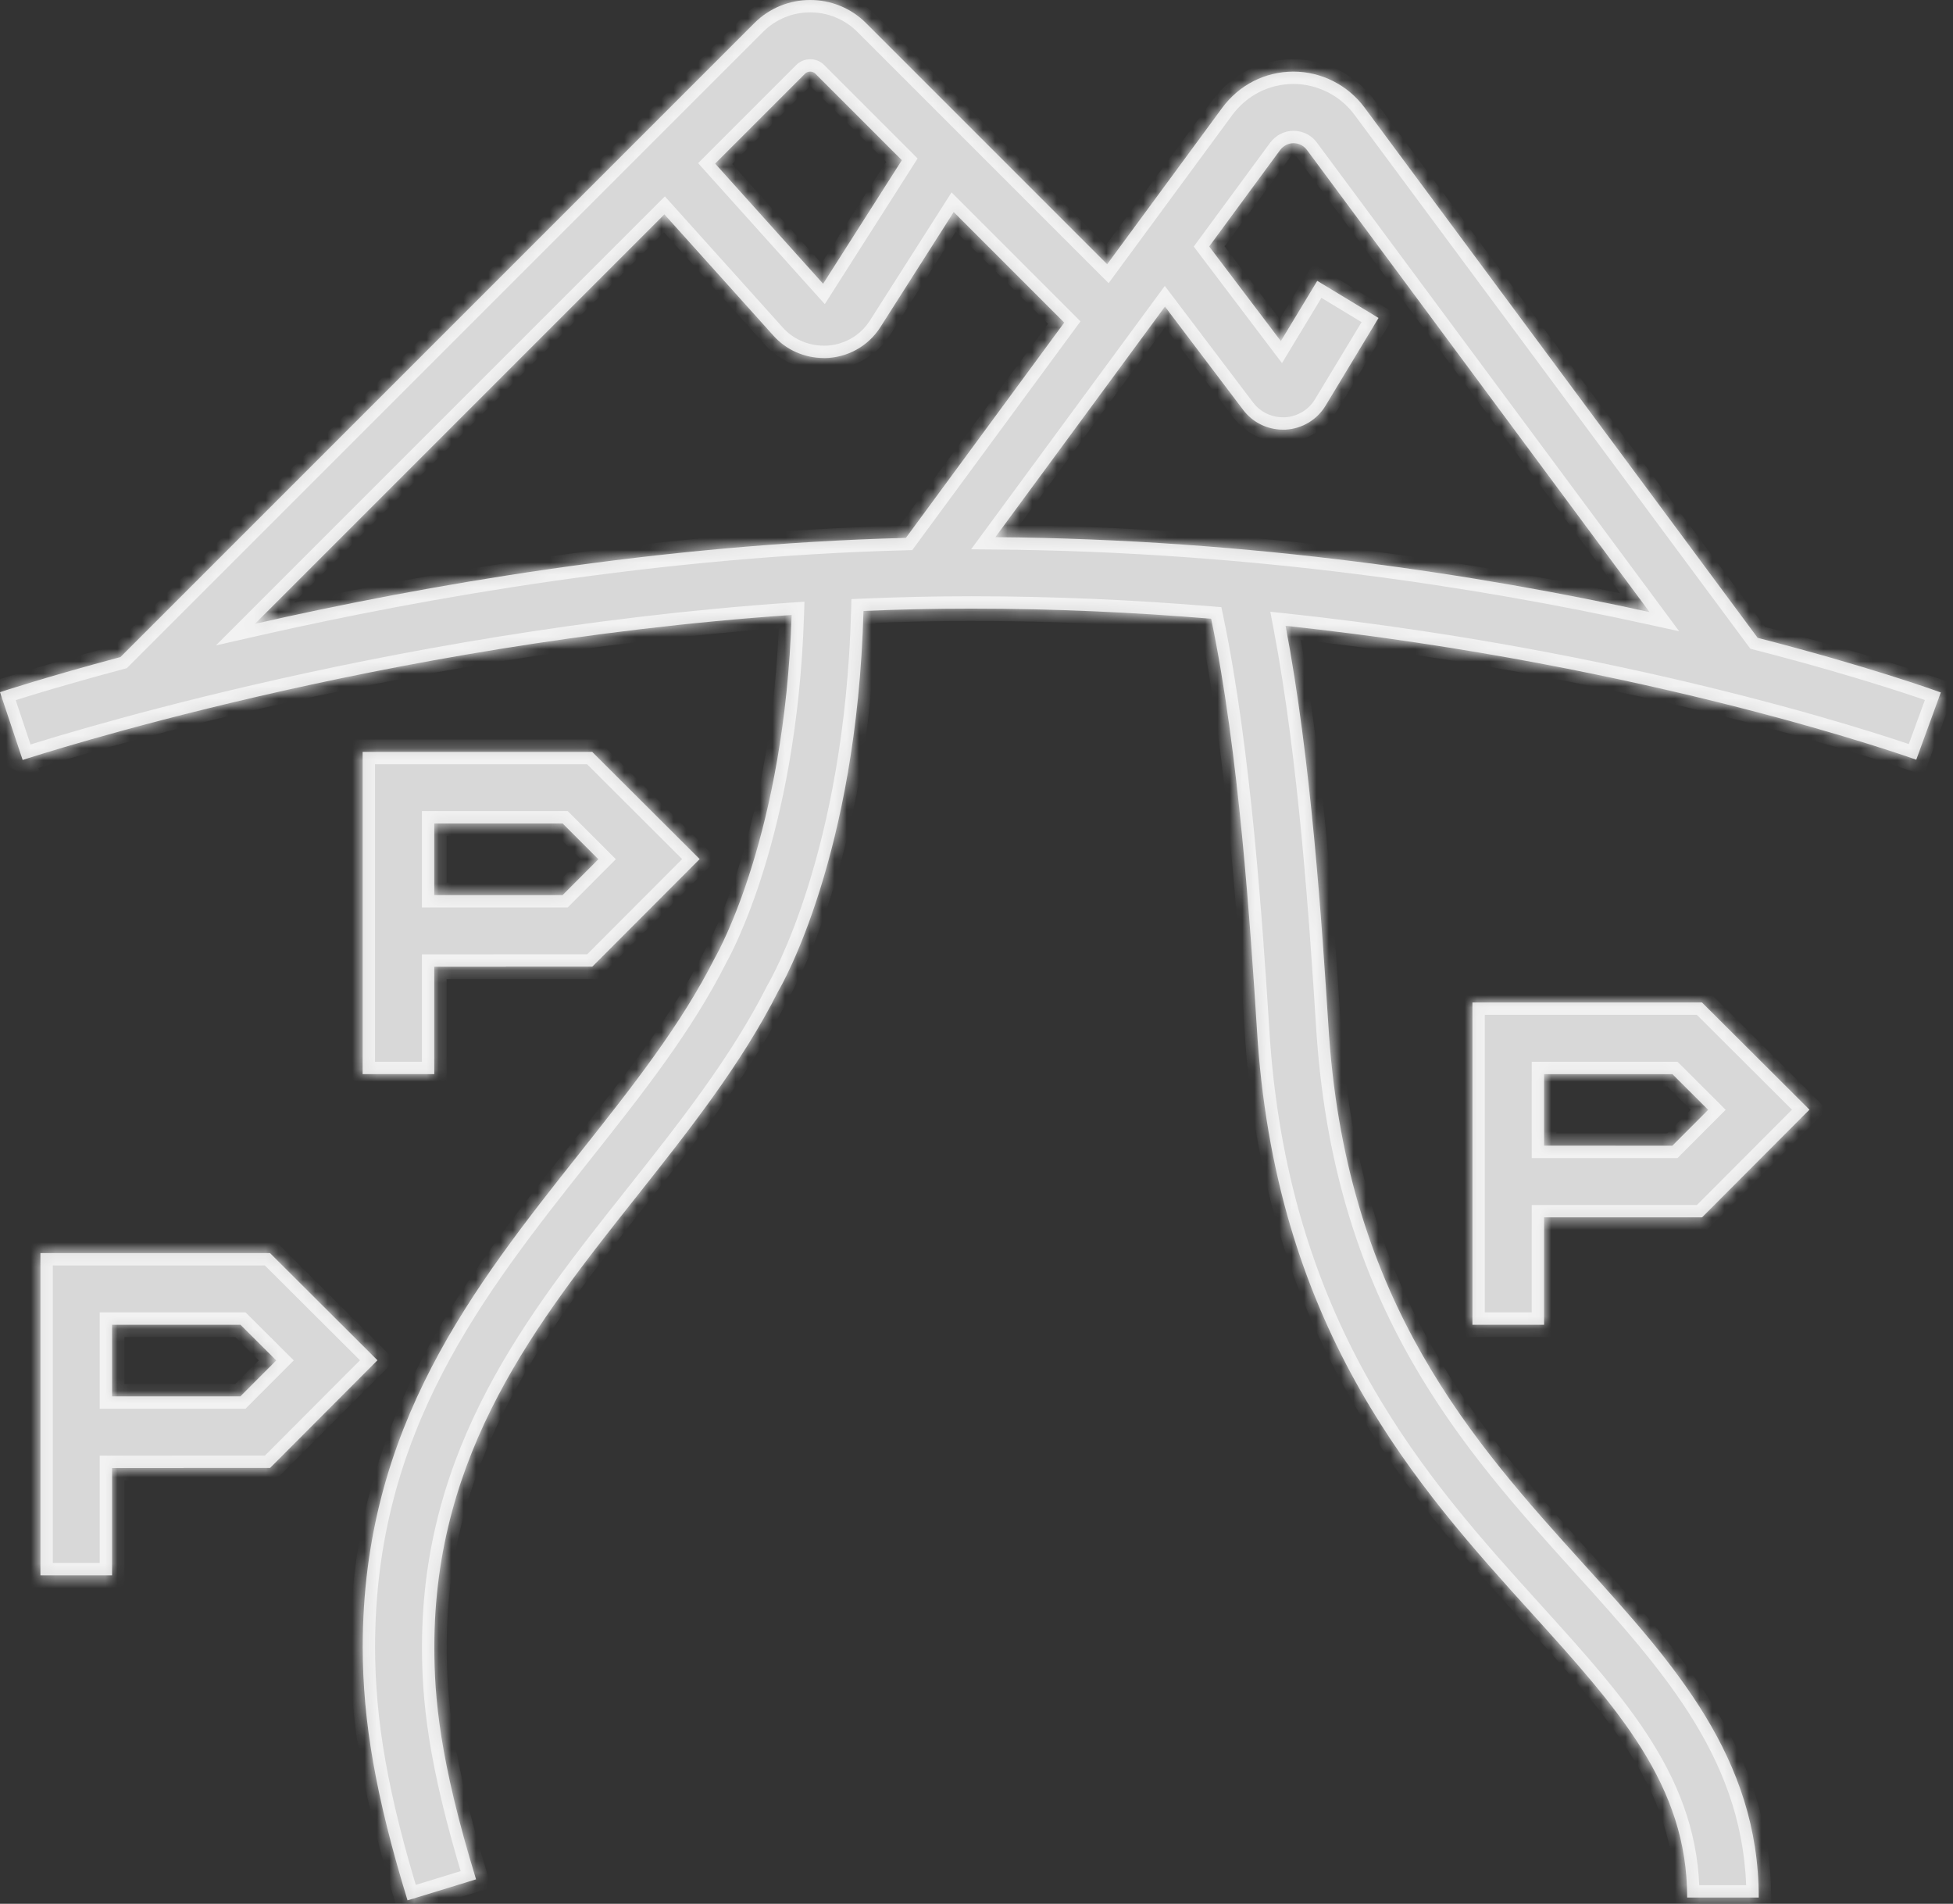 <svg width="158" height="154" viewBox="0 0 158 154" fill="none" xmlns="http://www.w3.org/2000/svg">
<rect x="0" y="0" width="158" height="154" fill="#333333" stroke="none"/>
<g id="Group 162">
<g id="Group">
<g id="Group 165">
<g id="Union">
<mask id="path-1-inside-1_144_9549" fill="white">
<path fill-rule="evenodd" clip-rule="evenodd" d="M119.122 107.161H124.917V98.474H127.808V98.474H137.7L146.387 89.763L137.694 81.094H119.122V107.161ZM130.706 92.679H135.296L138.194 89.775L135.302 86.89H124.917V92.678H130.706V92.679Z"/>
</mask>
<path fill-rule="evenodd" clip-rule="evenodd" d="M119.122 107.161H124.917V98.474H127.808V98.474H137.7L146.387 89.763L137.694 81.094H119.122V107.161ZM130.706 92.679H135.296L138.194 89.775L135.302 86.89H124.917V92.678H130.706V92.679Z" fill="#D8D8D8"/>
<path d="M124.917 107.161V108.161H125.917V107.161H124.917ZM119.122 107.161H118.122V108.161H119.122V107.161ZM124.917 98.474V97.474H123.917V98.474H124.917ZM127.808 98.474H128.808V97.474H127.808V98.474ZM127.808 98.474H126.808V99.474H127.808V98.474ZM137.7 98.474V99.474H138.115L138.408 99.18L137.7 98.474ZM146.387 89.763L147.095 90.469L147.801 89.761L147.093 89.055L146.387 89.763ZM137.694 81.094L138.4 80.386L138.107 80.094H137.694V81.094ZM119.122 81.094V80.094H118.122V81.094H119.122ZM130.706 92.679H129.706V93.679H130.706V92.679ZM135.296 92.679V93.679H135.711L136.004 93.385L135.296 92.679ZM138.194 89.775L138.902 90.482L139.608 89.774L138.9 89.067L138.194 89.775ZM135.302 86.89L136.009 86.182L135.716 85.89H135.302V86.89ZM124.917 86.89V85.89H123.917V86.89H124.917ZM124.917 92.678H123.917V93.678H124.917V92.678ZM130.706 92.678H131.706V91.678H130.706V92.678ZM124.917 106.161H119.122V108.161H124.917V106.161ZM123.917 98.474V107.161H125.917V98.474H123.917ZM124.917 99.474H127.808V97.474H124.917V99.474ZM128.808 98.474V98.474H126.808V98.474H128.808ZM137.7 97.474H127.808V99.474H137.7V97.474ZM145.679 89.057L136.992 97.768L138.408 99.18L147.095 90.469L145.679 89.057ZM136.988 81.803L145.681 90.471L147.093 89.055L138.4 80.386L136.988 81.803ZM119.122 82.094H137.694V80.094H119.122V82.094ZM120.122 107.161V81.094H118.122V107.161H120.122ZM130.706 93.679H135.296V91.679H130.706V93.679ZM136.004 93.385L138.902 90.482L137.486 89.069L134.589 91.972L136.004 93.385ZM138.9 89.067L136.009 86.182L134.596 87.597L137.488 90.483L138.9 89.067ZM135.302 85.89H124.917V87.89H135.302V85.89ZM123.917 86.89V92.678H125.917V86.89H123.917ZM130.706 91.678H124.917V93.678H130.706V91.678ZM131.706 92.679V92.678H129.706V92.679H131.706Z" fill="#F2F2F2" mask="url(#path-1-inside-1_144_9549)"/>
</g>
<g id="Union_2">
<mask id="path-3-inside-2_144_9549" fill="white">
<path fill-rule="evenodd" clip-rule="evenodd" d="M29.338 86.889H35.133V78.202H40.922V78.197H47.916L56.603 69.492L47.91 60.823H29.338V86.889ZM40.922 72.407H45.513L48.41 69.504L45.519 66.612H35.133V72.407H40.922V72.407Z"/>
</mask>
<path fill-rule="evenodd" clip-rule="evenodd" d="M29.338 86.889H35.133V78.202H40.922V78.197H47.916L56.603 69.492L47.91 60.823H29.338V86.889ZM40.922 72.407H45.513L48.41 69.504L45.519 66.612H35.133V72.407H40.922V72.407Z" fill="#D8D8D8"/>
<path d="M35.133 86.889V87.889H36.133V86.889H35.133ZM29.338 86.889H28.338V87.889H29.338V86.889ZM35.133 78.202V77.202H34.133V78.202H35.133ZM40.922 78.202V79.202H41.922V78.202H40.922ZM40.922 78.197V77.197H39.922V78.197H40.922ZM47.916 78.197V79.197H48.331L48.624 78.903L47.916 78.197ZM56.603 69.492L57.311 70.198L58.017 69.49L57.309 68.783L56.603 69.492ZM47.91 60.823L48.616 60.115L48.324 59.823H47.91V60.823ZM29.338 60.823V59.823H28.338V60.823H29.338ZM40.922 72.407H39.922V73.407H40.922V72.407ZM45.513 72.407V73.407H45.927L46.22 73.114L45.513 72.407ZM48.41 69.504L49.118 70.21L49.824 69.503L49.117 68.796L48.41 69.504ZM45.519 66.612L46.226 65.905L45.933 65.612H45.519V66.612ZM35.133 66.612V65.612H34.133V66.612H35.133ZM35.133 72.407H34.133V73.407H35.133V72.407ZM40.922 72.407H41.922V71.407H40.922V72.407ZM35.133 85.889H29.338V87.889H35.133V85.889ZM34.133 78.202V86.889H36.133V78.202H34.133ZM35.133 79.202H40.922V77.202H35.133V79.202ZM41.922 78.202V78.197H39.922V78.202H41.922ZM47.916 77.197H40.922V79.197H47.916V77.197ZM55.895 68.785L47.208 77.49L48.624 78.903L57.311 70.198L55.895 68.785ZM47.204 61.531L55.897 70.2L57.309 68.783L48.616 60.115L47.204 61.531ZM29.338 61.823H47.91V59.823H29.338V61.823ZM30.338 86.889V60.823H28.338V86.889H30.338ZM40.922 73.407H45.513V71.407H40.922V73.407ZM46.22 73.114L49.118 70.21L47.702 68.797L44.805 71.701L46.22 73.114ZM49.117 68.796L46.226 65.905L44.811 67.319L47.703 70.211L49.117 68.796ZM45.519 65.612H35.133V67.612H45.519V65.612ZM34.133 66.612V72.407H36.133V66.612H34.133ZM40.922 71.407H35.133V73.407H40.922V71.407ZM41.922 72.407V72.407H39.922V72.407H41.922Z" fill="#F2F2F2" mask="url(#path-3-inside-2_144_9549)"/>
</g>
<g id="Union_3">
<mask id="path-5-inside-3_144_9549" fill="white">
<path fill-rule="evenodd" clip-rule="evenodd" d="M3.271 127.432H9.066V118.751H14.856V118.745H21.849L30.536 110.034L21.843 101.365H3.271V127.432ZM14.856 112.956H19.446L22.349 110.046L19.452 107.161H9.066V112.956H14.856V112.956Z"/>
</mask>
<path fill-rule="evenodd" clip-rule="evenodd" d="M3.271 127.432H9.066V118.751H14.856V118.745H21.849L30.536 110.034L21.843 101.365H3.271V127.432ZM14.856 112.956H19.446L22.349 110.046L19.452 107.161H9.066V112.956H14.856V112.956Z" fill="#D8D8D8"/>
<path d="M9.066 127.432V128.432H10.066V127.432H9.066ZM3.271 127.432H2.271V128.432H3.271V127.432ZM9.066 118.751V117.751H8.066V118.751H9.066ZM14.856 118.751V119.751H15.856V118.751H14.856ZM14.856 118.745V117.745H13.856V118.745H14.856ZM21.849 118.745V119.745H22.265L22.558 119.451L21.849 118.745ZM30.536 110.034L31.244 110.74L31.951 110.032L31.242 109.326L30.536 110.034ZM21.843 101.365L22.55 100.657L22.257 100.365H21.843V101.365ZM3.271 101.365V100.365H2.271V101.365H3.271ZM14.856 112.956H13.856V113.956H14.856V112.956ZM19.446 112.956V113.956H19.861L20.154 113.662L19.446 112.956ZM22.349 110.046L23.057 110.753L23.765 110.044L23.055 109.338L22.349 110.046ZM19.452 107.161L20.157 106.452L19.865 106.161H19.452V107.161ZM9.066 107.161V106.161H8.066V107.161H9.066ZM9.066 112.956H8.066V113.956H9.066V112.956ZM14.856 112.956H15.856V111.956H14.856V112.956ZM9.066 126.432H3.271V128.432H9.066V126.432ZM8.066 118.751V127.432H10.066V118.751H8.066ZM9.066 119.751H14.856V117.751H9.066V119.751ZM15.856 118.751V118.745H13.856V118.751H15.856ZM21.849 117.745H14.856V119.745H21.849V117.745ZM29.828 109.328L21.141 118.039L22.558 119.451L31.244 110.74L29.828 109.328ZM21.137 102.074L29.83 110.742L31.242 109.326L22.55 100.657L21.137 102.074ZM3.271 102.365H21.843V100.365H3.271V102.365ZM4.271 127.432V101.365H2.271V127.432H4.271ZM14.856 113.956H19.446V111.956H14.856V113.956ZM20.154 113.662L23.057 110.753L21.642 109.34L18.738 112.25L20.154 113.662ZM23.055 109.338L20.157 106.452L18.746 107.869L21.644 110.755L23.055 109.338ZM19.452 106.161H9.066V108.161H19.452V106.161ZM8.066 107.161V112.956H10.066V107.161H8.066ZM14.856 111.956H9.066V113.956H14.856V111.956ZM15.856 112.956V112.956H13.856V112.956H15.856Z" fill="#F2F2F2" mask="url(#path-5-inside-3_144_9549)"/>
</g>
</g>
<g id="Union_4">
<mask id="path-7-inside-4_144_9549" fill="white">
<path fill-rule="evenodd" clip-rule="evenodd" d="M73.287 43.512C53.214 44.029 34.236 47.37 20.623 50.465L53.75 17.338L62.585 27.166C63.615 28.311 65.091 28.961 66.645 28.961V28.967H66.693C68.549 28.949 70.254 28.003 71.236 26.443L77.155 17.151L86.099 26.095L73.287 43.512ZM72.961 12.957L65.971 5.967C65.742 5.732 65.356 5.732 65.121 5.967L57.855 13.233L66.591 22.955L72.961 12.957ZM133.454 49.514C119.882 46.536 101.398 43.624 80.526 43.451L94.246 24.8L100.567 33.148C101.332 34.166 102.525 34.756 103.79 34.756H103.995C105.338 34.684 106.549 33.961 107.242 32.811L111.525 25.72L106.567 22.72L103.622 27.594L97.824 19.937L103.549 12.154C103.82 11.792 104.218 11.582 104.646 11.582C104.856 11.582 105.375 11.636 105.748 12.148L133.454 49.514ZM110.393 8.702L142.197 51.596C151.097 53.887 156.468 55.817 157.013 56.016L155.026 61.455C154.764 61.36 133.702 53.805 104.004 50.622C106.088 61.541 106.944 74.818 107.48 83.134L107.483 83.172L107.525 83.799C109.073 105.462 119.224 116.685 128.182 126.589L128.193 126.6C135.442 134.614 142.284 142.179 142.284 153.498H136.495C136.495 144.408 130.935 138.257 123.893 130.474C114.778 120.408 103.441 107.872 101.748 84.197L101.706 83.552C101.151 74.937 100.245 60.877 97.984 50.05C91.795 49.537 85.29 49.232 78.567 49.232C75.643 49.232 72.735 49.298 69.856 49.421C69.325 69.2 63.235 79.718 62.965 80.173C60.001 86.064 55.687 91.51 51.513 96.775L51.503 96.787C43.458 106.934 35.139 117.426 35.139 133.227C35.139 137.276 35.549 142.36 38.513 152.023L32.976 153.722H32.97C30.428 145.432 29.344 139.3 29.344 133.227C29.344 115.402 38.302 104.107 46.97 93.179L47.008 93.131C51.169 87.878 55.099 82.915 57.88 77.395L57.887 77.384C58.141 76.93 63.475 67.404 64.047 49.745C30.814 52.027 2.798 61.163 1.847 61.472L1.847 61.472L1.834 61.477L0 55.992C0.114 55.953 3.685 54.774 9.742 53.153L61.025 1.871C63.519 -0.624 67.567 -0.624 70.067 1.871L89.571 21.375L98.88 8.72C100.254 6.865 102.344 5.798 104.628 5.792H104.64C106.893 5.792 109.043 6.877 110.393 8.702ZM1.834 61.477L1.837 61.486L1.825 61.48L1.834 61.477Z"/>
</mask>
<path fill-rule="evenodd" clip-rule="evenodd" d="M73.287 43.512C53.214 44.029 34.236 47.37 20.623 50.465L53.75 17.338L62.585 27.166C63.615 28.311 65.091 28.961 66.645 28.961V28.967H66.693C68.549 28.949 70.254 28.003 71.236 26.443L77.155 17.151L86.099 26.095L73.287 43.512ZM72.961 12.957L65.971 5.967C65.742 5.732 65.356 5.732 65.121 5.967L57.855 13.233L66.591 22.955L72.961 12.957ZM133.454 49.514C119.882 46.536 101.398 43.624 80.526 43.451L94.246 24.8L100.567 33.148C101.332 34.166 102.525 34.756 103.79 34.756H103.995C105.338 34.684 106.549 33.961 107.242 32.811L111.525 25.72L106.567 22.72L103.622 27.594L97.824 19.937L103.549 12.154C103.82 11.792 104.218 11.582 104.646 11.582C104.856 11.582 105.375 11.636 105.748 12.148L133.454 49.514ZM110.393 8.702L142.197 51.596C151.097 53.887 156.468 55.817 157.013 56.016L155.026 61.455C154.764 61.36 133.702 53.805 104.004 50.622C106.088 61.541 106.944 74.818 107.48 83.134L107.483 83.172L107.525 83.799C109.073 105.462 119.224 116.685 128.182 126.589L128.193 126.6C135.442 134.614 142.284 142.179 142.284 153.498H136.495C136.495 144.408 130.935 138.257 123.893 130.474C114.778 120.408 103.441 107.872 101.748 84.197L101.706 83.552C101.151 74.937 100.245 60.877 97.984 50.05C91.795 49.537 85.29 49.232 78.567 49.232C75.643 49.232 72.735 49.298 69.856 49.421C69.325 69.2 63.235 79.718 62.965 80.173C60.001 86.064 55.687 91.51 51.513 96.775L51.503 96.787C43.458 106.934 35.139 117.426 35.139 133.227C35.139 137.276 35.549 142.36 38.513 152.023L32.976 153.722H32.97C30.428 145.432 29.344 139.3 29.344 133.227C29.344 115.402 38.302 104.107 46.97 93.179L47.008 93.131C51.169 87.878 55.099 82.915 57.88 77.395L57.887 77.384C58.141 76.93 63.475 67.404 64.047 49.745C30.814 52.027 2.798 61.163 1.847 61.472L1.847 61.472L1.834 61.477L0 55.992C0.114 55.953 3.685 54.774 9.742 53.153L61.025 1.871C63.519 -0.624 67.567 -0.624 70.067 1.871L89.571 21.375L98.88 8.72C100.254 6.865 102.344 5.798 104.628 5.792H104.64C106.893 5.792 109.043 6.877 110.393 8.702ZM1.834 61.477L1.837 61.486L1.825 61.48L1.834 61.477Z" fill="#D8D8D8"/>
<path d="M20.623 50.465L19.916 49.758L17.465 52.209L20.844 51.441L20.623 50.465ZM73.287 43.512L73.312 44.512L73.802 44.499L74.092 44.105L73.287 43.512ZM53.75 17.338L54.494 16.669L53.789 15.885L53.043 16.631L53.75 17.338ZM62.585 27.166L61.841 27.834L61.842 27.835L62.585 27.166ZM66.645 28.961H67.645V27.961H66.645V28.961ZM66.645 28.967H65.645V29.967H66.645V28.967ZM66.693 28.967V29.967L66.703 29.967L66.693 28.967ZM71.236 26.443L70.392 25.906L70.389 25.91L71.236 26.443ZM77.155 17.151L77.862 16.444L76.981 15.563L76.311 16.614L77.155 17.151ZM86.099 26.095L86.904 26.688L87.413 25.996L86.806 25.388L86.099 26.095ZM72.961 12.957L73.804 13.495L74.235 12.818L73.668 12.25L72.961 12.957ZM65.971 5.967L65.254 6.665L65.263 6.674L65.971 5.967ZM65.121 5.967L64.414 5.26L64.414 5.26L65.121 5.967ZM57.855 13.233L57.148 12.526L56.477 13.197L57.111 13.902L57.855 13.233ZM66.591 22.955L65.847 23.623L66.727 24.603L67.434 23.492L66.591 22.955ZM80.526 43.451L79.721 42.859L78.561 44.435L80.518 44.451L80.526 43.451ZM133.454 49.514L133.24 50.491L135.847 51.063L134.257 48.919L133.454 49.514ZM94.246 24.8L95.043 24.197L94.234 23.129L93.441 24.208L94.246 24.8ZM100.567 33.148L101.367 32.547L101.364 32.544L100.567 33.148ZM103.995 34.756V35.756H104.022L104.049 35.755L103.995 34.756ZM107.242 32.811L106.386 32.294L106.385 32.295L107.242 32.811ZM111.525 25.72L112.381 26.237L112.898 25.382L112.043 24.865L111.525 25.72ZM106.567 22.72L107.085 21.865L106.229 21.347L105.711 22.203L106.567 22.72ZM103.622 27.594L102.824 28.197L103.715 29.373L104.477 28.111L103.622 27.594ZM97.824 19.937L97.018 19.345L96.576 19.946L97.026 20.541L97.824 19.937ZM103.549 12.154L102.749 11.554L102.744 11.561L103.549 12.154ZM105.748 12.148L104.94 12.737L104.945 12.743L105.748 12.148ZM142.197 51.596L141.394 52.192L141.605 52.476L141.948 52.565L142.197 51.596ZM110.393 8.702L109.589 9.296L109.589 9.298L110.393 8.702ZM157.013 56.016L157.953 56.359L158.297 55.418L157.355 55.076L157.013 56.016ZM155.026 61.455L154.684 62.395L155.622 62.736L155.965 61.799L155.026 61.455ZM104.004 50.622L104.111 49.628L102.769 49.484L103.022 50.809L104.004 50.622ZM107.48 83.134L106.482 83.198L106.483 83.198L107.48 83.134ZM107.483 83.172L106.485 83.237L106.485 83.24L107.483 83.172ZM107.525 83.799L106.527 83.866L106.528 83.87L107.525 83.799ZM128.182 126.589L127.44 127.259L127.441 127.26L128.182 126.589ZM128.193 126.6L128.934 125.93L128.934 125.929L128.193 126.6ZM142.284 153.498V154.498H143.284V153.498H142.284ZM136.495 153.498H135.495V154.498H136.495V153.498ZM123.893 130.474L124.634 129.803L124.634 129.803L123.893 130.474ZM101.748 84.197L100.75 84.262L100.75 84.268L101.748 84.197ZM101.706 83.552L100.708 83.616L100.708 83.617L101.706 83.552ZM97.984 50.05L98.963 49.845L98.811 49.115L98.067 49.053L97.984 50.05ZM69.856 49.421L69.813 48.422L68.881 48.462L68.856 49.394L69.856 49.421ZM62.965 80.173L62.105 79.661L62.087 79.692L62.071 79.723L62.965 80.173ZM51.513 96.775L52.296 97.397L52.296 97.397L51.513 96.775ZM51.503 96.787L50.72 96.165L50.72 96.166L51.503 96.787ZM38.513 152.023L38.806 152.979L39.762 152.685L39.468 151.729L38.513 152.023ZM32.976 153.722V154.722H33.126L33.27 154.678L32.976 153.722ZM32.97 153.722L32.014 154.015L32.231 154.722H32.97V153.722ZM46.97 93.179L47.754 93.8L47.754 93.8L46.97 93.179ZM47.008 93.131L46.224 92.51L46.224 92.51L47.008 93.131ZM57.88 77.395L57.007 76.908L56.997 76.926L56.987 76.946L57.88 77.395ZM57.887 77.384L57.014 76.895L57.014 76.896L57.887 77.384ZM64.047 49.745L65.047 49.777L65.083 48.672L63.979 48.747L64.047 49.745ZM1.847 61.472L1.537 60.522L1.511 60.53L1.485 60.54L1.847 61.472ZM1.847 61.472L2.157 62.423L2.184 62.414L2.21 62.404L1.847 61.472ZM0 55.992L-0.321 55.044L-1.264 55.364L-0.948 56.309L0 55.992ZM9.742 53.153L10.001 54.119L10.26 54.05L10.449 53.86L9.742 53.153ZM61.025 1.871L60.318 1.163V1.163L61.025 1.871ZM70.067 1.871L70.774 1.163L70.773 1.163L70.067 1.871ZM89.571 21.375L88.864 22.082L89.687 22.905L90.377 21.967L89.571 21.375ZM98.88 8.72L98.077 8.125L98.075 8.127L98.88 8.72ZM104.628 5.792V4.792L104.625 4.792L104.628 5.792ZM1.837 61.486L1.389 62.379L3.554 63.465L2.786 61.168L1.837 61.486ZM1.825 61.48L1.517 60.528L-0.801 61.281L1.377 62.373L1.825 61.48ZM20.844 51.441C34.419 48.354 53.328 45.027 73.312 44.512L73.261 42.512C53.1 43.032 34.053 46.386 20.401 49.49L20.844 51.441ZM53.043 16.631L19.916 49.758L21.33 51.172L54.457 18.045L53.043 16.631ZM63.329 26.497L54.494 16.669L53.006 18.007L61.841 27.834L63.329 26.497ZM66.645 27.961C65.37 27.961 64.166 27.428 63.328 26.497L61.842 27.835C63.064 29.194 64.812 29.961 66.645 29.961V27.961ZM67.645 28.967V28.961H65.645V28.967H67.645ZM66.693 27.967H66.645V29.967H66.693V27.967ZM70.389 25.91C69.591 27.18 68.203 27.953 66.684 27.967L66.703 29.967C68.895 29.946 70.917 28.827 72.082 26.976L70.389 25.91ZM76.311 16.614L70.392 25.906L72.079 26.98L77.998 17.689L76.311 16.614ZM86.806 25.388L77.862 16.444L76.448 17.858L85.392 26.802L86.806 25.388ZM74.092 44.105L86.904 26.688L85.293 25.503L72.481 42.919L74.092 44.105ZM73.668 12.25L66.678 5.26L65.263 6.674L72.254 13.664L73.668 12.25ZM66.687 5.269C66.06 4.626 65.034 4.64 64.414 5.26L65.828 6.674C65.678 6.824 65.423 6.838 65.254 6.665L66.687 5.269ZM64.414 5.26L57.148 12.526L58.562 13.94L65.828 6.674L64.414 5.26ZM57.111 13.902L65.847 23.623L67.335 22.287L58.599 12.565L57.111 13.902ZM67.434 23.492L73.804 13.495L72.117 12.42L65.748 22.418L67.434 23.492ZM80.518 44.451C101.305 44.623 119.718 47.523 133.24 50.491L133.668 48.538C120.047 45.548 101.492 42.625 80.534 42.451L80.518 44.451ZM93.441 24.208L79.721 42.859L81.332 44.044L95.052 25.393L93.441 24.208ZM101.364 32.544L95.043 24.197L93.449 25.404L99.77 33.752L101.364 32.544ZM103.79 33.756C102.838 33.756 101.942 33.313 101.367 32.547L99.768 33.749C100.723 35.02 102.212 35.756 103.79 35.756V33.756ZM103.995 33.756H103.79V35.756H103.995V33.756ZM106.385 32.295C105.865 33.159 104.956 33.703 103.941 33.758L104.049 35.755C105.721 35.665 107.233 34.764 108.099 33.326L106.385 32.295ZM110.669 25.203L106.386 32.294L108.098 33.328L112.381 26.237L110.669 25.203ZM106.05 23.576L111.008 26.576L112.043 24.865L107.085 21.865L106.05 23.576ZM104.477 28.111L107.423 23.237L105.711 22.203L102.766 27.076L104.477 28.111ZM97.026 20.541L102.824 28.197L104.419 26.99L98.621 19.333L97.026 20.541ZM102.744 11.561L97.018 19.345L98.629 20.53L104.355 12.746L102.744 11.561ZM104.646 10.582C103.875 10.582 103.192 10.964 102.749 11.554L104.349 12.754C104.449 12.621 104.561 12.582 104.646 12.582V10.582ZM106.556 11.559C105.912 10.675 105.004 10.582 104.646 10.582V12.582C104.67 12.582 104.723 12.585 104.778 12.607C104.823 12.624 104.881 12.656 104.94 12.737L106.556 11.559ZM134.257 48.919L106.551 11.552L104.945 12.743L132.651 50.11L134.257 48.919ZM143 51L111.196 8.106L109.589 9.298L141.394 52.192L143 51ZM157.355 55.076C156.785 54.869 151.383 52.928 142.446 50.628L141.948 52.565C150.811 54.846 156.15 56.766 156.672 56.956L157.355 55.076ZM155.965 61.799L157.953 56.359L156.074 55.672L154.086 61.112L155.965 61.799ZM103.898 51.616C133.488 54.788 154.468 62.317 154.684 62.395L155.367 60.516C155.06 60.404 133.915 52.822 104.111 49.628L103.898 51.616ZM108.478 83.07C107.943 74.767 107.084 61.426 104.987 50.434L103.022 50.809C105.092 61.657 105.946 74.87 106.482 83.198L108.478 83.07ZM108.481 83.108L108.478 83.069L106.483 83.198L106.485 83.237L108.481 83.108ZM108.523 83.732L108.481 83.105L106.485 83.24L106.527 83.866L108.523 83.732ZM128.924 125.918C119.989 116.04 110.045 105.033 108.523 83.728L106.528 83.87C108.101 105.89 118.459 117.33 127.44 127.259L128.924 125.918ZM128.934 125.929L128.923 125.917L127.441 127.26L127.451 127.272L128.934 125.929ZM143.284 153.498C143.284 141.736 136.14 133.896 128.934 125.93L127.451 127.271C134.743 135.333 141.284 142.621 141.284 153.498H143.284ZM136.495 154.498H142.284V152.498H136.495V154.498ZM123.151 131.145C130.252 138.993 135.495 144.858 135.495 153.498H137.495C137.495 143.958 131.618 137.522 124.634 129.803L123.151 131.145ZM100.75 84.268C102.469 108.299 114.012 121.052 123.151 131.145L124.634 129.803C115.544 119.764 104.413 107.444 102.745 84.125L100.75 84.268ZM100.708 83.617L100.75 84.262L102.746 84.131L102.704 83.487L100.708 83.617ZM97.005 50.254C99.249 60.998 100.152 74.984 100.708 83.616L102.704 83.488C102.15 74.89 101.241 60.755 98.963 49.845L97.005 50.254ZM78.567 50.232C85.26 50.232 91.737 50.535 97.902 51.046L98.067 49.053C91.853 48.538 85.32 48.232 78.567 48.232V50.232ZM69.898 50.42C72.764 50.298 75.659 50.232 78.567 50.232V48.232C75.628 48.232 72.706 48.299 69.813 48.422L69.898 50.42ZM63.824 80.684C64.165 80.11 70.32 69.428 70.855 49.448L68.856 49.394C68.331 68.972 62.306 79.325 62.105 79.661L63.824 80.684ZM52.296 97.397C56.458 92.147 60.84 86.621 63.858 80.622L62.071 79.723C59.161 85.507 54.916 90.873 50.729 96.154L52.296 97.397ZM52.286 97.409L52.296 97.397L50.729 96.153L50.72 96.165L52.286 97.409ZM36.139 133.227C36.139 117.816 44.224 107.578 52.287 97.408L50.72 96.166C42.692 106.29 34.139 117.036 34.139 133.227H36.139ZM39.468 151.729C36.53 142.151 36.139 137.165 36.139 133.227H34.139C34.139 137.386 34.567 142.569 37.556 152.316L39.468 151.729ZM33.27 154.678L38.806 152.979L38.219 151.067L32.683 152.766L33.27 154.678ZM32.97 154.722H32.976V152.722H32.97V154.722ZM28.344 133.227C28.344 139.431 29.454 145.667 32.014 154.015L33.926 153.428C31.402 145.197 30.344 139.168 30.344 133.227H28.344ZM46.187 92.557C37.528 103.473 28.344 115.017 28.344 133.227H30.344C30.344 115.787 39.075 104.741 47.754 93.8L46.187 92.557ZM46.224 92.51L46.187 92.558L47.754 93.8L47.792 93.752L46.224 92.51ZM56.987 76.946C54.26 82.358 50.398 87.241 46.224 92.51L47.792 93.752C51.94 88.515 55.938 83.472 58.773 77.846L56.987 76.946ZM57.014 76.896L57.007 76.908L58.753 77.883L58.76 77.872L57.014 76.896ZM63.048 49.713C62.482 67.175 57.21 76.545 57.014 76.895L58.759 77.872C59.071 77.316 64.468 67.633 65.047 49.777L63.048 49.713ZM2.157 62.423C3.081 62.122 31.005 53.016 64.116 50.743L63.979 48.747C30.622 51.038 2.514 60.203 1.537 60.522L2.157 62.423ZM2.21 62.404L2.21 62.404L1.485 60.54L1.485 60.54L2.21 62.404ZM2.144 62.427L2.157 62.423L1.537 60.522L1.524 60.526L2.144 62.427ZM-0.948 56.309L0.886 61.794L2.783 61.159L0.948 55.674L-0.948 56.309ZM9.484 52.187C3.407 53.813 -0.185 54.998 -0.321 55.044L0.321 56.939C0.321 56.939 0.322 56.938 0.325 56.937C0.327 56.936 0.331 56.935 0.336 56.934C0.345 56.931 0.358 56.926 0.374 56.921C0.407 56.91 0.453 56.895 0.512 56.876C0.63 56.838 0.8 56.783 1.021 56.713C1.462 56.573 2.104 56.373 2.931 56.123C4.586 55.624 6.983 54.927 10.001 54.119L9.484 52.187ZM60.318 1.163L9.035 52.446L10.449 53.86L61.732 2.578L60.318 1.163ZM70.773 1.163C67.883 -1.72 63.203 -1.722 60.318 1.163L61.732 2.578C63.835 0.475 67.251 0.473 69.361 2.578L70.773 1.163ZM90.278 20.668L70.774 1.163L69.36 2.578L88.864 22.082L90.278 20.668ZM98.075 8.127L88.766 20.782L90.377 21.967L99.686 9.313L98.075 8.127ZM104.625 4.792C102.021 4.799 99.635 6.019 98.077 8.125L99.684 9.315C100.873 7.71 102.668 6.797 104.63 6.792L104.625 4.792ZM104.64 4.792H104.628V6.792H104.64V4.792ZM111.197 8.107C109.66 6.028 107.211 4.792 104.64 4.792V6.792C106.574 6.792 108.427 7.725 109.589 9.296L111.197 8.107ZM2.786 61.168L2.783 61.159L0.886 61.794L0.889 61.803L2.786 61.168ZM1.377 62.373L1.389 62.379L2.286 60.592L2.274 60.586L1.377 62.373ZM1.526 60.525L1.517 60.528L2.134 62.431L2.143 62.428L1.526 60.525Z" fill="#F2F2F2" mask="url(#path-7-inside-4_144_9549)"/>
</g>
</g>
</g>
</svg>
